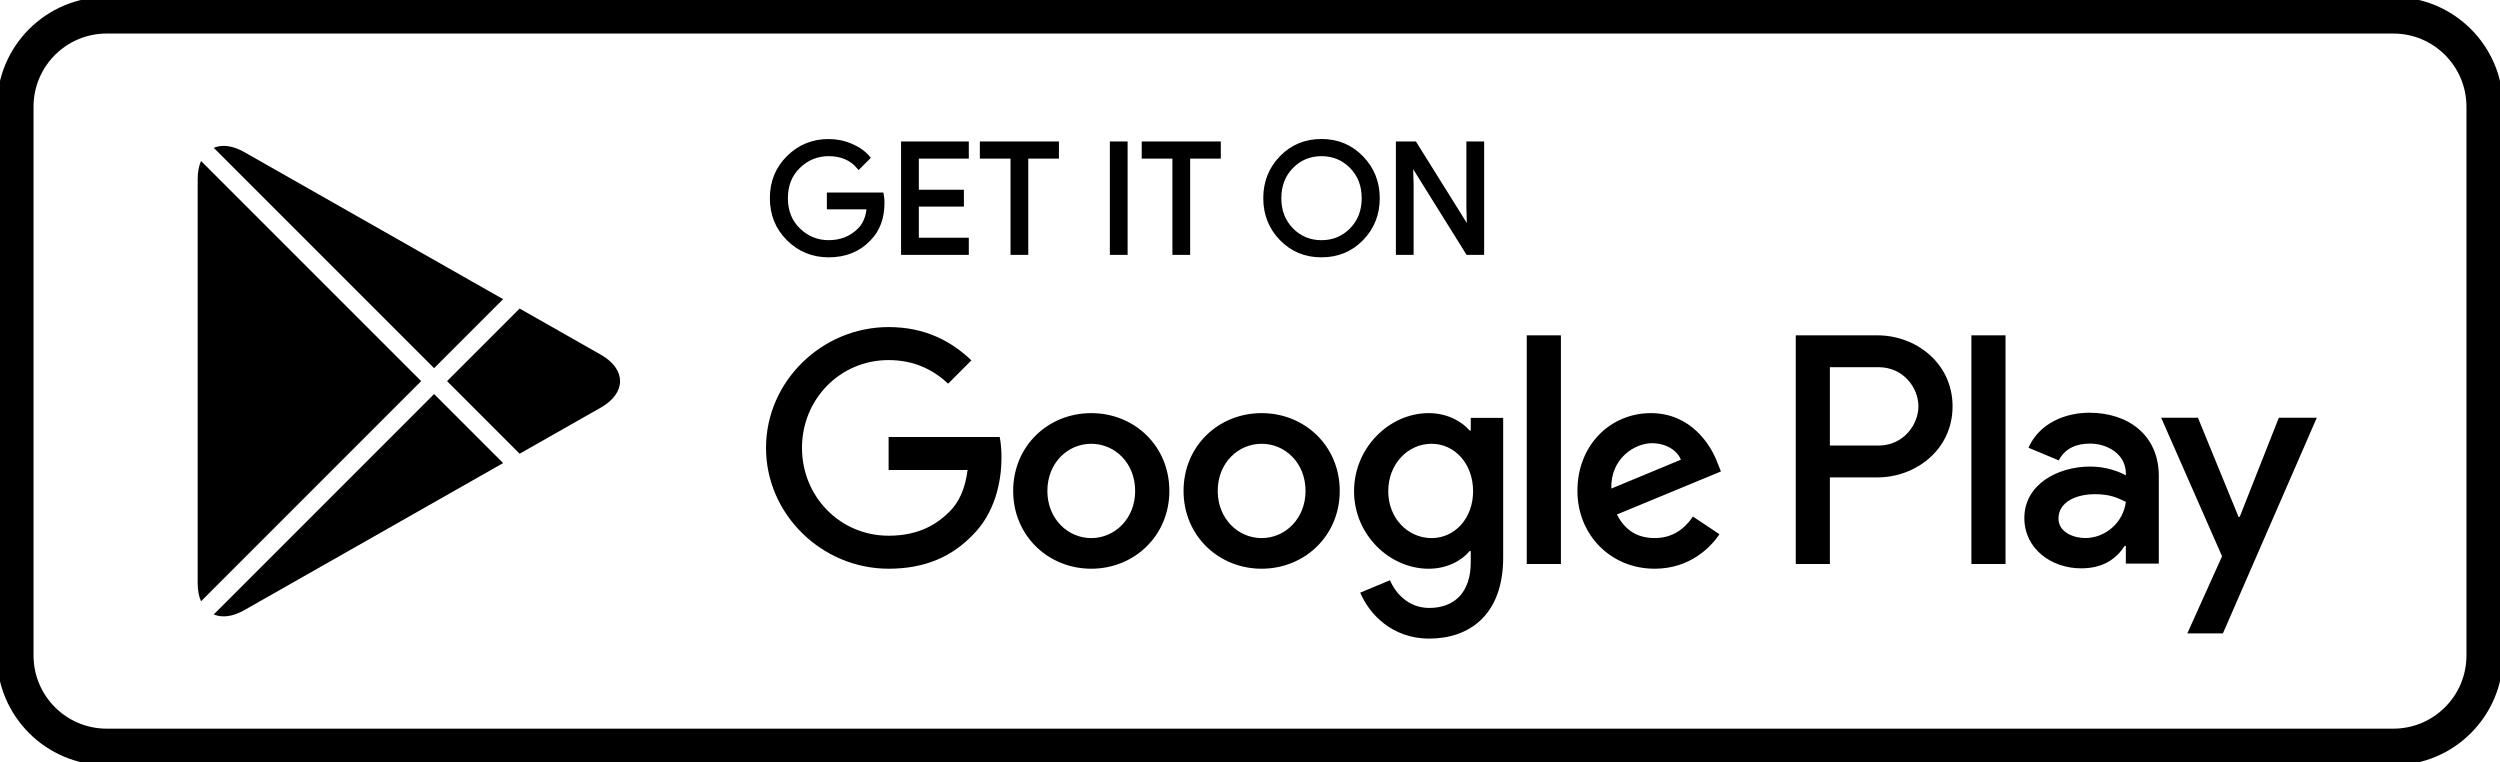 <?xml version="1.0" encoding="UTF-8"?> <svg xmlns="http://www.w3.org/2000/svg" width="164" height="50" viewBox="0 0 164 50" fill="none"> <path d="M82.763 27.101C79.941 27.101 77.641 29.248 77.641 32.205C77.641 35.143 79.941 37.308 82.763 37.308C85.587 37.308 87.887 35.143 87.887 32.205C87.886 29.248 85.586 27.101 82.763 27.101ZM82.763 35.299C81.216 35.299 79.883 34.024 79.883 32.206C79.883 30.369 81.218 29.112 82.763 29.112C84.31 29.112 85.643 30.369 85.643 32.206C85.643 34.023 84.31 35.299 82.763 35.299ZM71.587 27.101C68.764 27.101 66.464 29.248 66.464 32.205C66.464 35.143 68.764 37.308 71.587 37.308C74.41 37.308 76.71 35.143 76.71 32.205C76.71 29.248 74.41 27.101 71.587 27.101ZM71.587 35.299C70.04 35.299 68.707 34.024 68.707 32.206C68.707 30.369 70.041 29.112 71.587 29.112C73.133 29.112 74.466 30.369 74.466 32.206C74.468 34.023 73.133 35.299 71.587 35.299ZM58.293 28.668V30.833H63.474C63.32 32.051 62.914 32.94 62.295 33.558C61.541 34.312 60.362 35.143 58.293 35.143C55.103 35.143 52.61 32.572 52.61 29.382C52.61 26.192 55.103 23.621 58.293 23.621C60.014 23.621 61.27 24.298 62.198 25.168L63.725 23.64C62.429 22.403 60.71 21.456 58.293 21.456C53.924 21.456 50.251 25.013 50.251 29.382C50.251 33.751 53.924 37.308 58.293 37.308C60.651 37.308 62.431 36.534 63.821 35.084C65.252 33.654 65.697 31.643 65.697 30.019C65.697 29.518 65.659 29.053 65.581 28.667H58.293V28.668ZM112.662 30.349C112.238 29.209 110.942 27.101 108.293 27.101C105.664 27.101 103.479 29.17 103.479 32.205C103.479 35.065 105.645 37.308 108.544 37.308C110.883 37.308 112.236 35.878 112.798 35.046L111.058 33.886C110.478 34.736 109.685 35.297 108.544 35.297C107.404 35.297 106.592 34.775 106.07 33.75L112.894 30.928L112.662 30.349ZM105.702 32.051C105.645 30.078 107.23 29.074 108.371 29.074C109.26 29.074 110.014 29.519 110.266 30.156L105.702 32.051ZM100.155 37H102.396V21.998H100.155V37ZM96.481 28.242H96.404C95.901 27.642 94.934 27.101 93.717 27.101C91.165 27.101 88.826 29.344 88.826 32.225C88.826 35.086 91.165 37.309 93.717 37.309C94.935 37.309 95.901 36.768 96.404 36.15H96.481V36.885C96.481 38.837 95.436 39.881 93.755 39.881C92.382 39.881 91.532 38.896 91.184 38.064L89.231 38.877C89.792 40.229 91.28 41.892 93.755 41.892C96.385 41.892 98.608 40.345 98.608 36.575V27.412H96.482V28.242H96.481ZM93.91 35.299C92.363 35.299 91.069 34.003 91.069 32.225C91.069 30.426 92.363 29.112 93.91 29.112C95.436 29.112 96.635 30.426 96.635 32.225C96.635 34.003 95.436 35.299 93.91 35.299ZM123.167 21.998H117.802V37H120.04V31.317H123.166C125.648 31.317 128.088 29.52 128.088 26.658C128.088 23.796 125.649 21.998 123.167 21.998ZM123.225 29.229H120.04V24.087H123.225C124.899 24.087 125.849 25.473 125.849 26.658C125.849 27.82 124.899 29.229 123.225 29.229ZM137.063 27.075C135.442 27.075 133.763 27.788 133.068 29.371L135.056 30.201C135.48 29.371 136.272 29.1 137.102 29.1C138.26 29.1 139.437 29.795 139.456 31.03V31.184C139.05 30.953 138.182 30.606 137.121 30.606C134.979 30.606 132.797 31.783 132.797 33.983C132.797 35.99 134.554 37.283 136.522 37.283C138.027 37.283 138.857 36.607 139.378 35.815H139.455V36.973H141.617V31.222C141.618 28.56 139.629 27.075 137.063 27.075ZM136.792 35.296C136.06 35.296 135.036 34.928 135.036 34.021C135.036 32.863 136.311 32.419 137.411 32.419C138.394 32.419 138.858 32.632 139.456 32.921C139.282 34.312 138.086 35.296 136.792 35.296ZM149.492 27.402L146.925 33.906H146.848L144.184 27.402H141.772L145.767 36.492L143.489 41.549H145.824L151.982 27.402H149.492ZM129.324 37H131.562V21.998H129.324V37Z" fill="black"></path> <path d="M57.902 13.292C57.902 14.297 57.604 15.098 57.008 15.695C56.331 16.406 55.448 16.761 54.363 16.761C53.324 16.761 52.439 16.401 51.713 15.681C50.986 14.96 50.623 14.067 50.623 13.001C50.623 11.935 50.986 11.042 51.713 10.322C52.439 9.601 53.324 9.241 54.363 9.241C54.879 9.241 55.372 9.341 55.84 9.542C56.309 9.743 56.685 10.011 56.966 10.346L56.333 10.979C55.857 10.409 55.201 10.125 54.362 10.125C53.603 10.125 52.948 10.391 52.395 10.924C51.842 11.457 51.566 12.149 51.566 13C51.566 13.851 51.842 14.543 52.395 15.076C52.948 15.609 53.603 15.875 54.362 15.875C55.166 15.875 55.837 15.608 56.373 15.071C56.721 14.722 56.923 14.236 56.977 13.613H54.362V12.748H57.85C57.886 12.937 57.902 13.118 57.902 13.292Z" fill="black"></path> <path d="M63.434 10.285H60.156V12.567H63.112V13.432H60.156V15.715H63.434V16.6H59.23V9.4H63.434V10.285Z" fill="black"></path> <path d="M67.335 16.6H66.41V10.285H64.398V9.4H69.346V10.285H67.335V16.6Z" fill="black"></path> <path d="M72.926 16.6V9.4H73.851V16.6H72.926Z" fill="black"></path> <path d="M77.954 16.6H77.029V10.285H75.017V9.4H79.965V10.285H77.954V16.6Z" fill="black"></path> <path d="M89.331 15.67C88.623 16.398 87.743 16.761 86.691 16.761C85.638 16.761 84.759 16.398 84.052 15.67C83.344 14.943 82.991 14.053 82.991 13C82.991 11.948 83.344 11.057 84.052 10.33C84.759 9.603 85.638 9.238 86.691 9.238C87.737 9.238 88.616 9.604 89.326 10.335C90.036 11.066 90.392 11.954 90.392 13C90.392 14.053 90.038 14.943 89.331 15.67ZM84.735 15.067C85.268 15.607 85.919 15.876 86.691 15.876C87.462 15.876 88.115 15.605 88.647 15.067C89.18 14.527 89.447 13.838 89.447 13C89.447 12.163 89.18 11.474 88.647 10.934C88.115 10.394 87.462 10.125 86.691 10.125C85.919 10.125 85.268 10.395 84.735 10.934C84.203 11.474 83.936 12.163 83.936 13C83.936 13.838 84.203 14.527 84.735 15.067Z" fill="black"></path> <path d="M91.69 16.6V9.4H92.816L96.315 15.001H96.354L96.315 13.614V9.4H97.24V16.6H96.274L92.613 10.727H92.573L92.613 12.115V16.6H91.69Z" fill="black"></path> <path d="M57.902 13.292C57.902 14.297 57.604 15.098 57.008 15.695C56.331 16.406 55.448 16.761 54.363 16.761C53.324 16.761 52.439 16.401 51.713 15.681C50.986 14.96 50.623 14.067 50.623 13.001C50.623 11.935 50.986 11.042 51.713 10.322C52.439 9.601 53.324 9.241 54.363 9.241C54.879 9.241 55.372 9.341 55.84 9.542C56.309 9.743 56.685 10.011 56.966 10.346L56.333 10.979C55.857 10.409 55.201 10.125 54.362 10.125C53.603 10.125 52.948 10.391 52.395 10.924C51.842 11.457 51.566 12.149 51.566 13C51.566 13.851 51.842 14.543 52.395 15.076C52.948 15.609 53.603 15.875 54.362 15.875C55.166 15.875 55.837 15.608 56.373 15.071C56.721 14.722 56.923 14.236 56.977 13.613H54.362V12.748H57.85C57.886 12.937 57.902 13.118 57.902 13.292Z" stroke="black" stroke-width="0.24" stroke-miterlimit="10"></path> <path d="M63.434 10.285H60.156V12.567H63.112V13.432H60.156V15.715H63.434V16.6H59.23V9.4H63.434V10.285Z" stroke="black" stroke-width="0.24" stroke-miterlimit="10"></path> <path d="M67.335 16.6H66.41V10.285H64.398V9.4H69.346V10.285H67.335V16.6Z" stroke="black" stroke-width="0.24" stroke-miterlimit="10"></path> <path d="M72.926 16.6V9.4H73.851V16.6H72.926Z" stroke="black" stroke-width="0.24" stroke-miterlimit="10"></path> <path d="M77.954 16.6H77.029V10.285H75.017V9.4H79.965V10.285H77.954V16.6Z" stroke="black" stroke-width="0.24" stroke-miterlimit="10"></path> <path d="M89.331 15.67C88.623 16.398 87.743 16.761 86.691 16.761C85.638 16.761 84.759 16.398 84.052 15.67C83.344 14.943 82.991 14.053 82.991 13C82.991 11.948 83.344 11.057 84.052 10.33C84.759 9.603 85.638 9.238 86.691 9.238C87.737 9.238 88.616 9.604 89.326 10.335C90.036 11.066 90.392 11.954 90.392 13C90.392 14.053 90.038 14.943 89.331 15.67ZM84.735 15.067C85.268 15.607 85.919 15.876 86.691 15.876C87.462 15.876 88.115 15.605 88.647 15.067C89.18 14.527 89.447 13.838 89.447 13C89.447 12.163 89.18 11.474 88.647 10.934C88.115 10.394 87.462 10.125 86.691 10.125C85.919 10.125 85.268 10.395 84.735 10.934C84.203 11.474 83.936 12.163 83.936 13C83.936 13.838 84.203 14.527 84.735 15.067Z" stroke="black" stroke-width="0.24" stroke-miterlimit="10"></path> <path d="M91.69 16.6V9.4H92.816L96.315 15.001H96.354L96.315 13.614V9.4H97.24V16.6H96.274L92.613 10.727H92.573L92.613 12.115V16.6H91.69Z" stroke="black" stroke-width="0.24" stroke-miterlimit="10"></path> <path fill-rule="evenodd" clip-rule="evenodd" d="M13.188 10.56C13.046 10.881 12.968 11.274 12.968 11.732V38.271C12.968 38.73 13.046 39.123 13.188 39.444L27.629 25.001L13.188 10.56ZM14.022 40.307C14.557 40.536 15.255 40.463 16.017 40.031L33.005 30.378L28.477 25.849L14.022 40.307ZM34.088 29.764L39.418 26.735C41.095 25.781 41.095 24.223 39.418 23.27L34.086 20.24L29.326 25.001L34.088 29.764ZM33.004 19.625L16.017 9.973C15.255 9.54 14.557 9.468 14.022 9.697L28.477 24.152L33.004 19.625Z" fill="black"></path> <path d="M7 2.2H157V-0.2H7V2.2ZM161.8 7V43H164.2V7H161.8ZM157 47.8H7V50.2H157V47.8ZM2.2 43V7H-0.2V43H2.2ZM7 47.8C4.349 47.8 2.2 45.651 2.2 43H-0.2C-0.2 46.976 3.024 50.2 7 50.2V47.8ZM161.8 43C161.8 45.651 159.651 47.8 157 47.8V50.2C160.976 50.2 164.2 46.977 164.2 43H161.8ZM157 2.2C159.651 2.2 161.8 4.349 161.8 7H164.2C164.2 3.024 160.976 -0.2 157 -0.2V2.2ZM7 -0.2C3.024 -0.2 -0.2 3.024 -0.2 7H2.2C2.2 4.349 4.349 2.2 7 2.2V-0.2Z" fill="black"></path> </svg> 